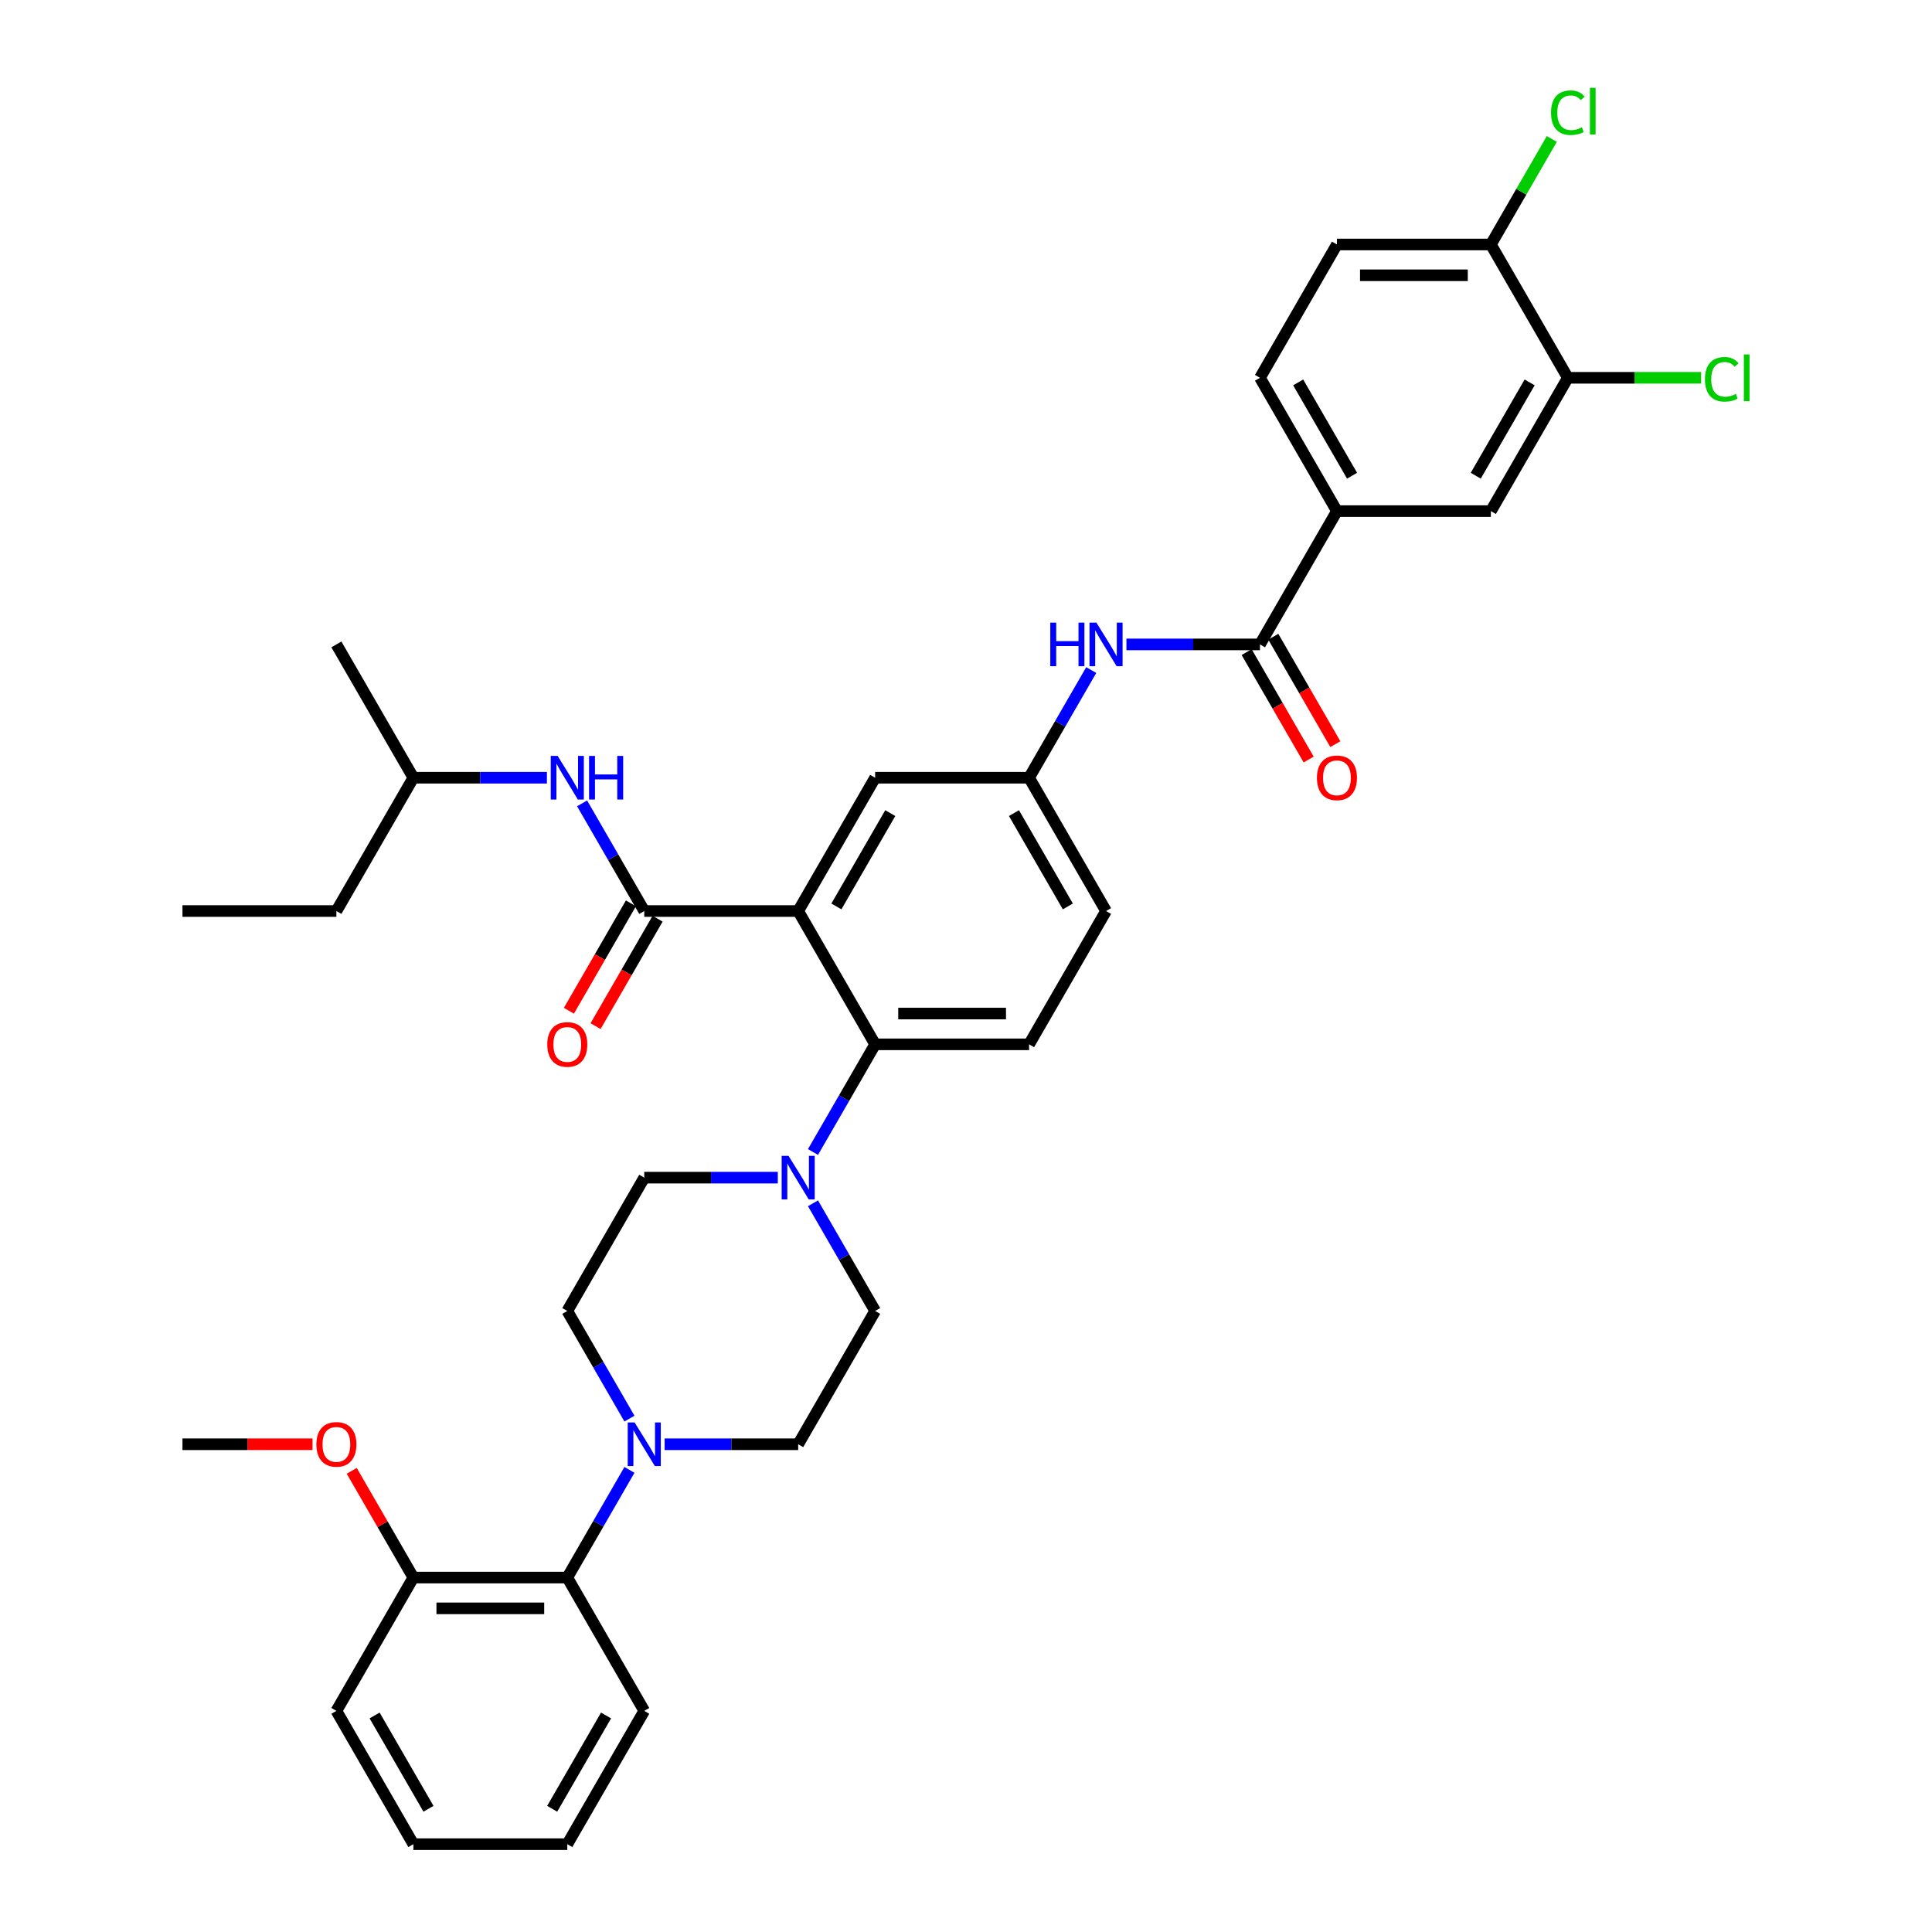 <?xml version='1.0' encoding='iso-8859-1'?>
<svg version='1.1' baseProfile='full'
              xmlns='http://www.w3.org/2000/svg'
                      xmlns:rdkit='http://www.rdkit.org/xml'
                      xmlns:xlink='http://www.w3.org/1999/xlink'
                  xml:space='preserve'
width='1000px' height='1000px' viewBox='0 0 1000 1000'>
<!-- END OF HEADER -->
<rect style='opacity:1.0;fill:#FFFFFF;stroke:none' width='1000' height='1000' x='0' y='0'> </rect>
<path class='bond-0' d='M 691.998,264.548 L 771.672,264.548' style='fill:none;fill-rule:evenodd;stroke:#000000;stroke-width:6px;stroke-linecap:butt;stroke-linejoin:miter;stroke-opacity:1' />
<path class='bond-1' d='M 691.998,264.548 L 652.161,195.549' style='fill:none;fill-rule:evenodd;stroke:#000000;stroke-width:6px;stroke-linecap:butt;stroke-linejoin:miter;stroke-opacity:1' />
<path class='bond-1' d='M 699.823,246.231 L 671.937,197.931' style='fill:none;fill-rule:evenodd;stroke:#000000;stroke-width:6px;stroke-linecap:butt;stroke-linejoin:miter;stroke-opacity:1' />
<path class='bond-2' d='M 691.998,264.548 L 652.161,333.548' style='fill:none;fill-rule:evenodd;stroke:#000000;stroke-width:6px;stroke-linecap:butt;stroke-linejoin:miter;stroke-opacity:1' />
<path class='bond-3' d='M 583.036,333.548 L 617.599,333.548' style='fill:none;fill-rule:evenodd;stroke:#0000FF;stroke-width:6px;stroke-linecap:butt;stroke-linejoin:miter;stroke-opacity:1' />
<path class='bond-3' d='M 617.599,333.548 L 652.161,333.548' style='fill:none;fill-rule:evenodd;stroke:#000000;stroke-width:6px;stroke-linecap:butt;stroke-linejoin:miter;stroke-opacity:1' />
<path class='bond-4' d='M 564.824,346.822 L 548.737,374.685' style='fill:none;fill-rule:evenodd;stroke:#0000FF;stroke-width:6px;stroke-linecap:butt;stroke-linejoin:miter;stroke-opacity:1' />
<path class='bond-4' d='M 548.737,374.685 L 532.65,402.548' style='fill:none;fill-rule:evenodd;stroke:#000000;stroke-width:6px;stroke-linecap:butt;stroke-linejoin:miter;stroke-opacity:1' />
<path class='bond-5' d='M 645.261,337.532 L 661.311,365.331' style='fill:none;fill-rule:evenodd;stroke:#000000;stroke-width:6px;stroke-linecap:butt;stroke-linejoin:miter;stroke-opacity:1' />
<path class='bond-5' d='M 661.311,365.331 L 677.361,393.13' style='fill:none;fill-rule:evenodd;stroke:#FF0000;stroke-width:6px;stroke-linecap:butt;stroke-linejoin:miter;stroke-opacity:1' />
<path class='bond-5' d='M 659.061,329.564 L 675.111,357.364' style='fill:none;fill-rule:evenodd;stroke:#000000;stroke-width:6px;stroke-linecap:butt;stroke-linejoin:miter;stroke-opacity:1' />
<path class='bond-5' d='M 675.111,357.364 L 691.161,385.163' style='fill:none;fill-rule:evenodd;stroke:#FF0000;stroke-width:6px;stroke-linecap:butt;stroke-linejoin:miter;stroke-opacity:1' />
<path class='bond-6' d='M 811.509,195.549 L 771.672,264.548' style='fill:none;fill-rule:evenodd;stroke:#000000;stroke-width:6px;stroke-linecap:butt;stroke-linejoin:miter;stroke-opacity:1' />
<path class='bond-6' d='M 791.734,197.931 L 763.848,246.231' style='fill:none;fill-rule:evenodd;stroke:#000000;stroke-width:6px;stroke-linecap:butt;stroke-linejoin:miter;stroke-opacity:1' />
<path class='bond-7' d='M 811.509,195.549 L 846,195.549' style='fill:none;fill-rule:evenodd;stroke:#000000;stroke-width:6px;stroke-linecap:butt;stroke-linejoin:miter;stroke-opacity:1' />
<path class='bond-7' d='M 846,195.549 L 880.491,195.549' style='fill:none;fill-rule:evenodd;stroke:#00CC00;stroke-width:6px;stroke-linecap:butt;stroke-linejoin:miter;stroke-opacity:1' />
<path class='bond-8' d='M 811.509,195.549 L 771.672,126.549' style='fill:none;fill-rule:evenodd;stroke:#000000;stroke-width:6px;stroke-linecap:butt;stroke-linejoin:miter;stroke-opacity:1' />
<path class='bond-9' d='M 325.802,760.82 L 309.715,788.683' style='fill:none;fill-rule:evenodd;stroke:#0000FF;stroke-width:6px;stroke-linecap:butt;stroke-linejoin:miter;stroke-opacity:1' />
<path class='bond-9' d='M 309.715,788.683 L 293.628,816.546' style='fill:none;fill-rule:evenodd;stroke:#000000;stroke-width:6px;stroke-linecap:butt;stroke-linejoin:miter;stroke-opacity:1' />
<path class='bond-10' d='M 344.014,747.546 L 378.577,747.546' style='fill:none;fill-rule:evenodd;stroke:#0000FF;stroke-width:6px;stroke-linecap:butt;stroke-linejoin:miter;stroke-opacity:1' />
<path class='bond-10' d='M 378.577,747.546 L 413.139,747.546' style='fill:none;fill-rule:evenodd;stroke:#000000;stroke-width:6px;stroke-linecap:butt;stroke-linejoin:miter;stroke-opacity:1' />
<path class='bond-11' d='M 325.802,734.273 L 309.715,706.41' style='fill:none;fill-rule:evenodd;stroke:#0000FF;stroke-width:6px;stroke-linecap:butt;stroke-linejoin:miter;stroke-opacity:1' />
<path class='bond-11' d='M 309.715,706.41 L 293.628,678.547' style='fill:none;fill-rule:evenodd;stroke:#000000;stroke-width:6px;stroke-linecap:butt;stroke-linejoin:miter;stroke-opacity:1' />
<path class='bond-12' d='M 402.591,609.547 L 368.028,609.547' style='fill:none;fill-rule:evenodd;stroke:#0000FF;stroke-width:6px;stroke-linecap:butt;stroke-linejoin:miter;stroke-opacity:1' />
<path class='bond-12' d='M 368.028,609.547 L 333.465,609.547' style='fill:none;fill-rule:evenodd;stroke:#000000;stroke-width:6px;stroke-linecap:butt;stroke-linejoin:miter;stroke-opacity:1' />
<path class='bond-13' d='M 420.803,596.273 L 436.89,568.41' style='fill:none;fill-rule:evenodd;stroke:#0000FF;stroke-width:6px;stroke-linecap:butt;stroke-linejoin:miter;stroke-opacity:1' />
<path class='bond-13' d='M 436.89,568.41 L 452.976,540.547' style='fill:none;fill-rule:evenodd;stroke:#000000;stroke-width:6px;stroke-linecap:butt;stroke-linejoin:miter;stroke-opacity:1' />
<path class='bond-14' d='M 420.803,622.821 L 436.89,650.684' style='fill:none;fill-rule:evenodd;stroke:#0000FF;stroke-width:6px;stroke-linecap:butt;stroke-linejoin:miter;stroke-opacity:1' />
<path class='bond-14' d='M 436.89,650.684 L 452.976,678.547' style='fill:none;fill-rule:evenodd;stroke:#000000;stroke-width:6px;stroke-linecap:butt;stroke-linejoin:miter;stroke-opacity:1' />
<path class='bond-15' d='M 293.628,816.546 L 213.954,816.546' style='fill:none;fill-rule:evenodd;stroke:#000000;stroke-width:6px;stroke-linecap:butt;stroke-linejoin:miter;stroke-opacity:1' />
<path class='bond-15' d='M 281.677,832.481 L 225.905,832.481' style='fill:none;fill-rule:evenodd;stroke:#000000;stroke-width:6px;stroke-linecap:butt;stroke-linejoin:miter;stroke-opacity:1' />
<path class='bond-16' d='M 293.628,816.546 L 333.465,885.546' style='fill:none;fill-rule:evenodd;stroke:#000000;stroke-width:6px;stroke-linecap:butt;stroke-linejoin:miter;stroke-opacity:1' />
<path class='bond-17' d='M 213.954,402.548 L 248.517,402.548' style='fill:none;fill-rule:evenodd;stroke:#000000;stroke-width:6px;stroke-linecap:butt;stroke-linejoin:miter;stroke-opacity:1' />
<path class='bond-17' d='M 248.517,402.548 L 283.08,402.548' style='fill:none;fill-rule:evenodd;stroke:#0000FF;stroke-width:6px;stroke-linecap:butt;stroke-linejoin:miter;stroke-opacity:1' />
<path class='bond-18' d='M 213.954,402.548 L 174.117,471.547' style='fill:none;fill-rule:evenodd;stroke:#000000;stroke-width:6px;stroke-linecap:butt;stroke-linejoin:miter;stroke-opacity:1' />
<path class='bond-19' d='M 213.954,402.548 L 174.117,333.548' style='fill:none;fill-rule:evenodd;stroke:#000000;stroke-width:6px;stroke-linecap:butt;stroke-linejoin:miter;stroke-opacity:1' />
<path class='bond-20' d='M 326.565,467.564 L 310.515,495.363' style='fill:none;fill-rule:evenodd;stroke:#000000;stroke-width:6px;stroke-linecap:butt;stroke-linejoin:miter;stroke-opacity:1' />
<path class='bond-20' d='M 310.515,495.363 L 294.466,523.162' style='fill:none;fill-rule:evenodd;stroke:#FF0000;stroke-width:6px;stroke-linecap:butt;stroke-linejoin:miter;stroke-opacity:1' />
<path class='bond-20' d='M 340.365,475.531 L 324.315,503.33' style='fill:none;fill-rule:evenodd;stroke:#000000;stroke-width:6px;stroke-linecap:butt;stroke-linejoin:miter;stroke-opacity:1' />
<path class='bond-20' d='M 324.315,503.33 L 308.266,531.13' style='fill:none;fill-rule:evenodd;stroke:#FF0000;stroke-width:6px;stroke-linecap:butt;stroke-linejoin:miter;stroke-opacity:1' />
<path class='bond-21' d='M 333.465,471.547 L 317.379,443.684' style='fill:none;fill-rule:evenodd;stroke:#000000;stroke-width:6px;stroke-linecap:butt;stroke-linejoin:miter;stroke-opacity:1' />
<path class='bond-21' d='M 317.379,443.684 L 301.292,415.821' style='fill:none;fill-rule:evenodd;stroke:#0000FF;stroke-width:6px;stroke-linecap:butt;stroke-linejoin:miter;stroke-opacity:1' />
<path class='bond-22' d='M 333.465,471.547 L 413.139,471.547' style='fill:none;fill-rule:evenodd;stroke:#000000;stroke-width:6px;stroke-linecap:butt;stroke-linejoin:miter;stroke-opacity:1' />
<path class='bond-23' d='M 174.117,471.547 L 94.443,471.547' style='fill:none;fill-rule:evenodd;stroke:#000000;stroke-width:6px;stroke-linecap:butt;stroke-linejoin:miter;stroke-opacity:1' />
<path class='bond-24' d='M 413.139,471.547 L 452.976,402.548' style='fill:none;fill-rule:evenodd;stroke:#000000;stroke-width:6px;stroke-linecap:butt;stroke-linejoin:miter;stroke-opacity:1' />
<path class='bond-24' d='M 432.915,469.165 L 460.801,420.865' style='fill:none;fill-rule:evenodd;stroke:#000000;stroke-width:6px;stroke-linecap:butt;stroke-linejoin:miter;stroke-opacity:1' />
<path class='bond-25' d='M 413.139,471.547 L 452.976,540.547' style='fill:none;fill-rule:evenodd;stroke:#000000;stroke-width:6px;stroke-linecap:butt;stroke-linejoin:miter;stroke-opacity:1' />
<path class='bond-26' d='M 452.976,402.548 L 532.65,402.548' style='fill:none;fill-rule:evenodd;stroke:#000000;stroke-width:6px;stroke-linecap:butt;stroke-linejoin:miter;stroke-opacity:1' />
<path class='bond-27' d='M 452.976,540.547 L 532.65,540.547' style='fill:none;fill-rule:evenodd;stroke:#000000;stroke-width:6px;stroke-linecap:butt;stroke-linejoin:miter;stroke-opacity:1' />
<path class='bond-27' d='M 464.927,524.612 L 520.699,524.612' style='fill:none;fill-rule:evenodd;stroke:#000000;stroke-width:6px;stroke-linecap:butt;stroke-linejoin:miter;stroke-opacity:1' />
<path class='bond-28' d='M 532.65,402.548 L 572.487,471.547' style='fill:none;fill-rule:evenodd;stroke:#000000;stroke-width:6px;stroke-linecap:butt;stroke-linejoin:miter;stroke-opacity:1' />
<path class='bond-28' d='M 524.826,420.865 L 552.712,469.165' style='fill:none;fill-rule:evenodd;stroke:#000000;stroke-width:6px;stroke-linecap:butt;stroke-linejoin:miter;stroke-opacity:1' />
<path class='bond-29' d='M 532.65,540.547 L 572.487,471.547' style='fill:none;fill-rule:evenodd;stroke:#000000;stroke-width:6px;stroke-linecap:butt;stroke-linejoin:miter;stroke-opacity:1' />
<path class='bond-30' d='M 213.954,816.546 L 198.006,788.922' style='fill:none;fill-rule:evenodd;stroke:#000000;stroke-width:6px;stroke-linecap:butt;stroke-linejoin:miter;stroke-opacity:1' />
<path class='bond-30' d='M 198.006,788.922 L 182.057,761.298' style='fill:none;fill-rule:evenodd;stroke:#FF0000;stroke-width:6px;stroke-linecap:butt;stroke-linejoin:miter;stroke-opacity:1' />
<path class='bond-31' d='M 213.954,816.546 L 174.117,885.546' style='fill:none;fill-rule:evenodd;stroke:#000000;stroke-width:6px;stroke-linecap:butt;stroke-linejoin:miter;stroke-opacity:1' />
<path class='bond-32' d='M 161.768,747.546 L 128.106,747.546' style='fill:none;fill-rule:evenodd;stroke:#FF0000;stroke-width:6px;stroke-linecap:butt;stroke-linejoin:miter;stroke-opacity:1' />
<path class='bond-32' d='M 128.106,747.546 L 94.443,747.546' style='fill:none;fill-rule:evenodd;stroke:#000000;stroke-width:6px;stroke-linecap:butt;stroke-linejoin:miter;stroke-opacity:1' />
<path class='bond-33' d='M 413.139,747.546 L 452.976,678.547' style='fill:none;fill-rule:evenodd;stroke:#000000;stroke-width:6px;stroke-linecap:butt;stroke-linejoin:miter;stroke-opacity:1' />
<path class='bond-34' d='M 293.628,678.547 L 333.465,609.547' style='fill:none;fill-rule:evenodd;stroke:#000000;stroke-width:6px;stroke-linecap:butt;stroke-linejoin:miter;stroke-opacity:1' />
<path class='bond-35' d='M 333.465,885.546 L 293.628,954.545' style='fill:none;fill-rule:evenodd;stroke:#000000;stroke-width:6px;stroke-linecap:butt;stroke-linejoin:miter;stroke-opacity:1' />
<path class='bond-35' d='M 313.69,887.928 L 285.804,936.228' style='fill:none;fill-rule:evenodd;stroke:#000000;stroke-width:6px;stroke-linecap:butt;stroke-linejoin:miter;stroke-opacity:1' />
<path class='bond-36' d='M 174.117,885.546 L 213.954,954.545' style='fill:none;fill-rule:evenodd;stroke:#000000;stroke-width:6px;stroke-linecap:butt;stroke-linejoin:miter;stroke-opacity:1' />
<path class='bond-36' d='M 193.893,887.928 L 221.779,936.228' style='fill:none;fill-rule:evenodd;stroke:#000000;stroke-width:6px;stroke-linecap:butt;stroke-linejoin:miter;stroke-opacity:1' />
<path class='bond-37' d='M 293.628,954.545 L 213.954,954.545' style='fill:none;fill-rule:evenodd;stroke:#000000;stroke-width:6px;stroke-linecap:butt;stroke-linejoin:miter;stroke-opacity:1' />
<path class='bond-38' d='M 771.672,126.549 L 691.998,126.549' style='fill:none;fill-rule:evenodd;stroke:#000000;stroke-width:6px;stroke-linecap:butt;stroke-linejoin:miter;stroke-opacity:1' />
<path class='bond-38' d='M 759.721,142.484 L 703.95,142.484' style='fill:none;fill-rule:evenodd;stroke:#000000;stroke-width:6px;stroke-linecap:butt;stroke-linejoin:miter;stroke-opacity:1' />
<path class='bond-39' d='M 771.672,126.549 L 787.442,99.236' style='fill:none;fill-rule:evenodd;stroke:#000000;stroke-width:6px;stroke-linecap:butt;stroke-linejoin:miter;stroke-opacity:1' />
<path class='bond-39' d='M 787.442,99.236 L 803.211,71.922' style='fill:none;fill-rule:evenodd;stroke:#00CC00;stroke-width:6px;stroke-linecap:butt;stroke-linejoin:miter;stroke-opacity:1' />
<path class='bond-40' d='M 652.161,195.549 L 691.998,126.549' style='fill:none;fill-rule:evenodd;stroke:#000000;stroke-width:6px;stroke-linecap:butt;stroke-linejoin:miter;stroke-opacity:1' />
<path  class='atom-1' d='M 543.629 322.266
L 546.689 322.266
L 546.689 331.859
L 558.226 331.859
L 558.226 322.266
L 561.285 322.266
L 561.285 344.83
L 558.226 344.83
L 558.226 334.408
L 546.689 334.408
L 546.689 344.83
L 543.629 344.83
L 543.629 322.266
' fill='#0000FF'/>
<path  class='atom-1' d='M 567.5 322.266
L 574.894 334.217
Q 575.627 335.396, 576.806 337.532
Q 577.985 339.667, 578.049 339.794
L 578.049 322.266
L 581.044 322.266
L 581.044 344.83
L 577.953 344.83
L 570.018 331.763
Q 569.093 330.234, 568.105 328.481
Q 567.149 326.728, 566.862 326.186
L 566.862 344.83
L 563.93 344.83
L 563.93 322.266
L 567.5 322.266
' fill='#0000FF'/>
<path  class='atom-3' d='M 681.641 402.611
Q 681.641 397.194, 684.318 394.166
Q 686.995 391.138, 691.998 391.138
Q 697.002 391.138, 699.679 394.166
Q 702.356 397.194, 702.356 402.611
Q 702.356 408.093, 699.647 411.216
Q 696.938 414.308, 691.998 414.308
Q 687.027 414.308, 684.318 411.216
Q 681.641 408.125, 681.641 402.611
M 691.998 411.758
Q 695.44 411.758, 697.289 409.463
Q 699.169 407.137, 699.169 402.611
Q 699.169 398.182, 697.289 395.951
Q 695.44 393.688, 691.998 393.688
Q 688.557 393.688, 686.676 395.919
Q 684.828 398.15, 684.828 402.611
Q 684.828 407.169, 686.676 409.463
Q 688.557 411.758, 691.998 411.758
' fill='#FF0000'/>
<path  class='atom-5' d='M 328.478 736.264
L 335.872 748.216
Q 336.605 749.395, 337.784 751.53
Q 338.963 753.665, 339.027 753.793
L 339.027 736.264
L 342.022 736.264
L 342.022 758.828
L 338.931 758.828
L 330.995 745.762
Q 330.071 744.232, 329.083 742.479
Q 328.127 740.726, 327.84 740.184
L 327.84 758.828
L 324.908 758.828
L 324.908 736.264
L 328.478 736.264
' fill='#0000FF'/>
<path  class='atom-6' d='M 408.152 598.265
L 415.546 610.216
Q 416.279 611.395, 417.458 613.531
Q 418.637 615.666, 418.701 615.793
L 418.701 598.265
L 421.696 598.265
L 421.696 620.829
L 418.605 620.829
L 410.669 607.762
Q 409.745 606.232, 408.757 604.48
Q 407.801 602.727, 407.514 602.185
L 407.514 620.829
L 404.582 620.829
L 404.582 598.265
L 408.152 598.265
' fill='#0000FF'/>
<path  class='atom-10' d='M 283.271 540.611
Q 283.271 535.193, 285.948 532.165
Q 288.625 529.138, 293.628 529.138
Q 298.632 529.138, 301.309 532.165
Q 303.986 535.193, 303.986 540.611
Q 303.986 546.092, 301.277 549.216
Q 298.568 552.307, 293.628 552.307
Q 288.657 552.307, 285.948 549.216
Q 283.271 546.124, 283.271 540.611
M 293.628 549.757
Q 297.07 549.757, 298.919 547.463
Q 300.799 545.136, 300.799 540.611
Q 300.799 536.181, 298.919 533.95
Q 297.07 531.687, 293.628 531.687
Q 290.186 531.687, 288.306 533.918
Q 286.458 536.149, 286.458 540.611
Q 286.458 545.168, 288.306 547.463
Q 290.186 549.757, 293.628 549.757
' fill='#FF0000'/>
<path  class='atom-11' d='M 288.641 391.266
L 296.035 403.217
Q 296.768 404.396, 297.947 406.531
Q 299.126 408.667, 299.19 408.794
L 299.19 391.266
L 302.185 391.266
L 302.185 413.83
L 299.094 413.83
L 291.158 400.763
Q 290.234 399.233, 289.246 397.48
Q 288.29 395.728, 288.003 395.186
L 288.003 413.83
L 285.071 413.83
L 285.071 391.266
L 288.641 391.266
' fill='#0000FF'/>
<path  class='atom-11' d='M 304.894 391.266
L 307.954 391.266
L 307.954 400.859
L 319.491 400.859
L 319.491 391.266
L 322.55 391.266
L 322.55 413.83
L 319.491 413.83
L 319.491 403.408
L 307.954 403.408
L 307.954 413.83
L 304.894 413.83
L 304.894 391.266
' fill='#0000FF'/>
<path  class='atom-22' d='M 163.76 747.61
Q 163.76 742.192, 166.437 739.165
Q 169.114 736.137, 174.117 736.137
Q 179.121 736.137, 181.798 739.165
Q 184.475 742.192, 184.475 747.61
Q 184.475 753.092, 181.766 756.215
Q 179.057 759.306, 174.117 759.306
Q 169.146 759.306, 166.437 756.215
Q 163.76 753.123, 163.76 747.61
M 174.117 756.757
Q 177.559 756.757, 179.408 754.462
Q 181.288 752.136, 181.288 747.61
Q 181.288 743.18, 179.408 740.949
Q 177.559 738.687, 174.117 738.687
Q 170.675 738.687, 168.795 740.917
Q 166.947 743.148, 166.947 747.61
Q 166.947 752.167, 168.795 754.462
Q 170.675 756.757, 174.117 756.757
' fill='#FF0000'/>
<path  class='atom-36' d='M 882.483 196.329
Q 882.483 190.72, 885.096 187.788
Q 887.742 184.824, 892.745 184.824
Q 897.398 184.824, 899.884 188.107
L 897.78 189.828
Q 895.964 187.438, 892.745 187.438
Q 889.335 187.438, 887.518 189.732
Q 885.734 191.995, 885.734 196.329
Q 885.734 200.791, 887.582 203.086
Q 889.463 205.38, 893.096 205.38
Q 895.581 205.38, 898.482 203.882
L 899.374 206.273
Q 898.195 207.037, 896.41 207.484
Q 894.625 207.93, 892.649 207.93
Q 887.742 207.93, 885.096 204.934
Q 882.483 201.938, 882.483 196.329
' fill='#00CC00'/>
<path  class='atom-36' d='M 902.625 183.454
L 905.557 183.454
L 905.557 207.643
L 902.625 207.643
L 902.625 183.454
' fill='#00CC00'/>
<path  class='atom-37' d='M 802.809 58.33
Q 802.809 52.721, 805.422 49.789
Q 808.068 46.825, 813.071 46.825
Q 817.724 46.825, 820.21 50.108
L 818.106 51.828
Q 816.29 49.438, 813.071 49.438
Q 809.661 49.438, 807.844 51.733
Q 806.06 53.996, 806.06 58.33
Q 806.06 62.792, 807.908 65.086
Q 809.789 67.381, 813.422 67.381
Q 815.907 67.381, 818.808 65.883
L 819.7 68.273
Q 818.521 69.038, 816.736 69.484
Q 814.951 69.93, 812.975 69.93
Q 808.068 69.93, 805.422 66.935
Q 802.809 63.939, 802.809 58.33
' fill='#00CC00'/>
<path  class='atom-37' d='M 822.951 45.455
L 825.883 45.455
L 825.883 69.644
L 822.951 69.644
L 822.951 45.455
' fill='#00CC00'/>
</svg>
